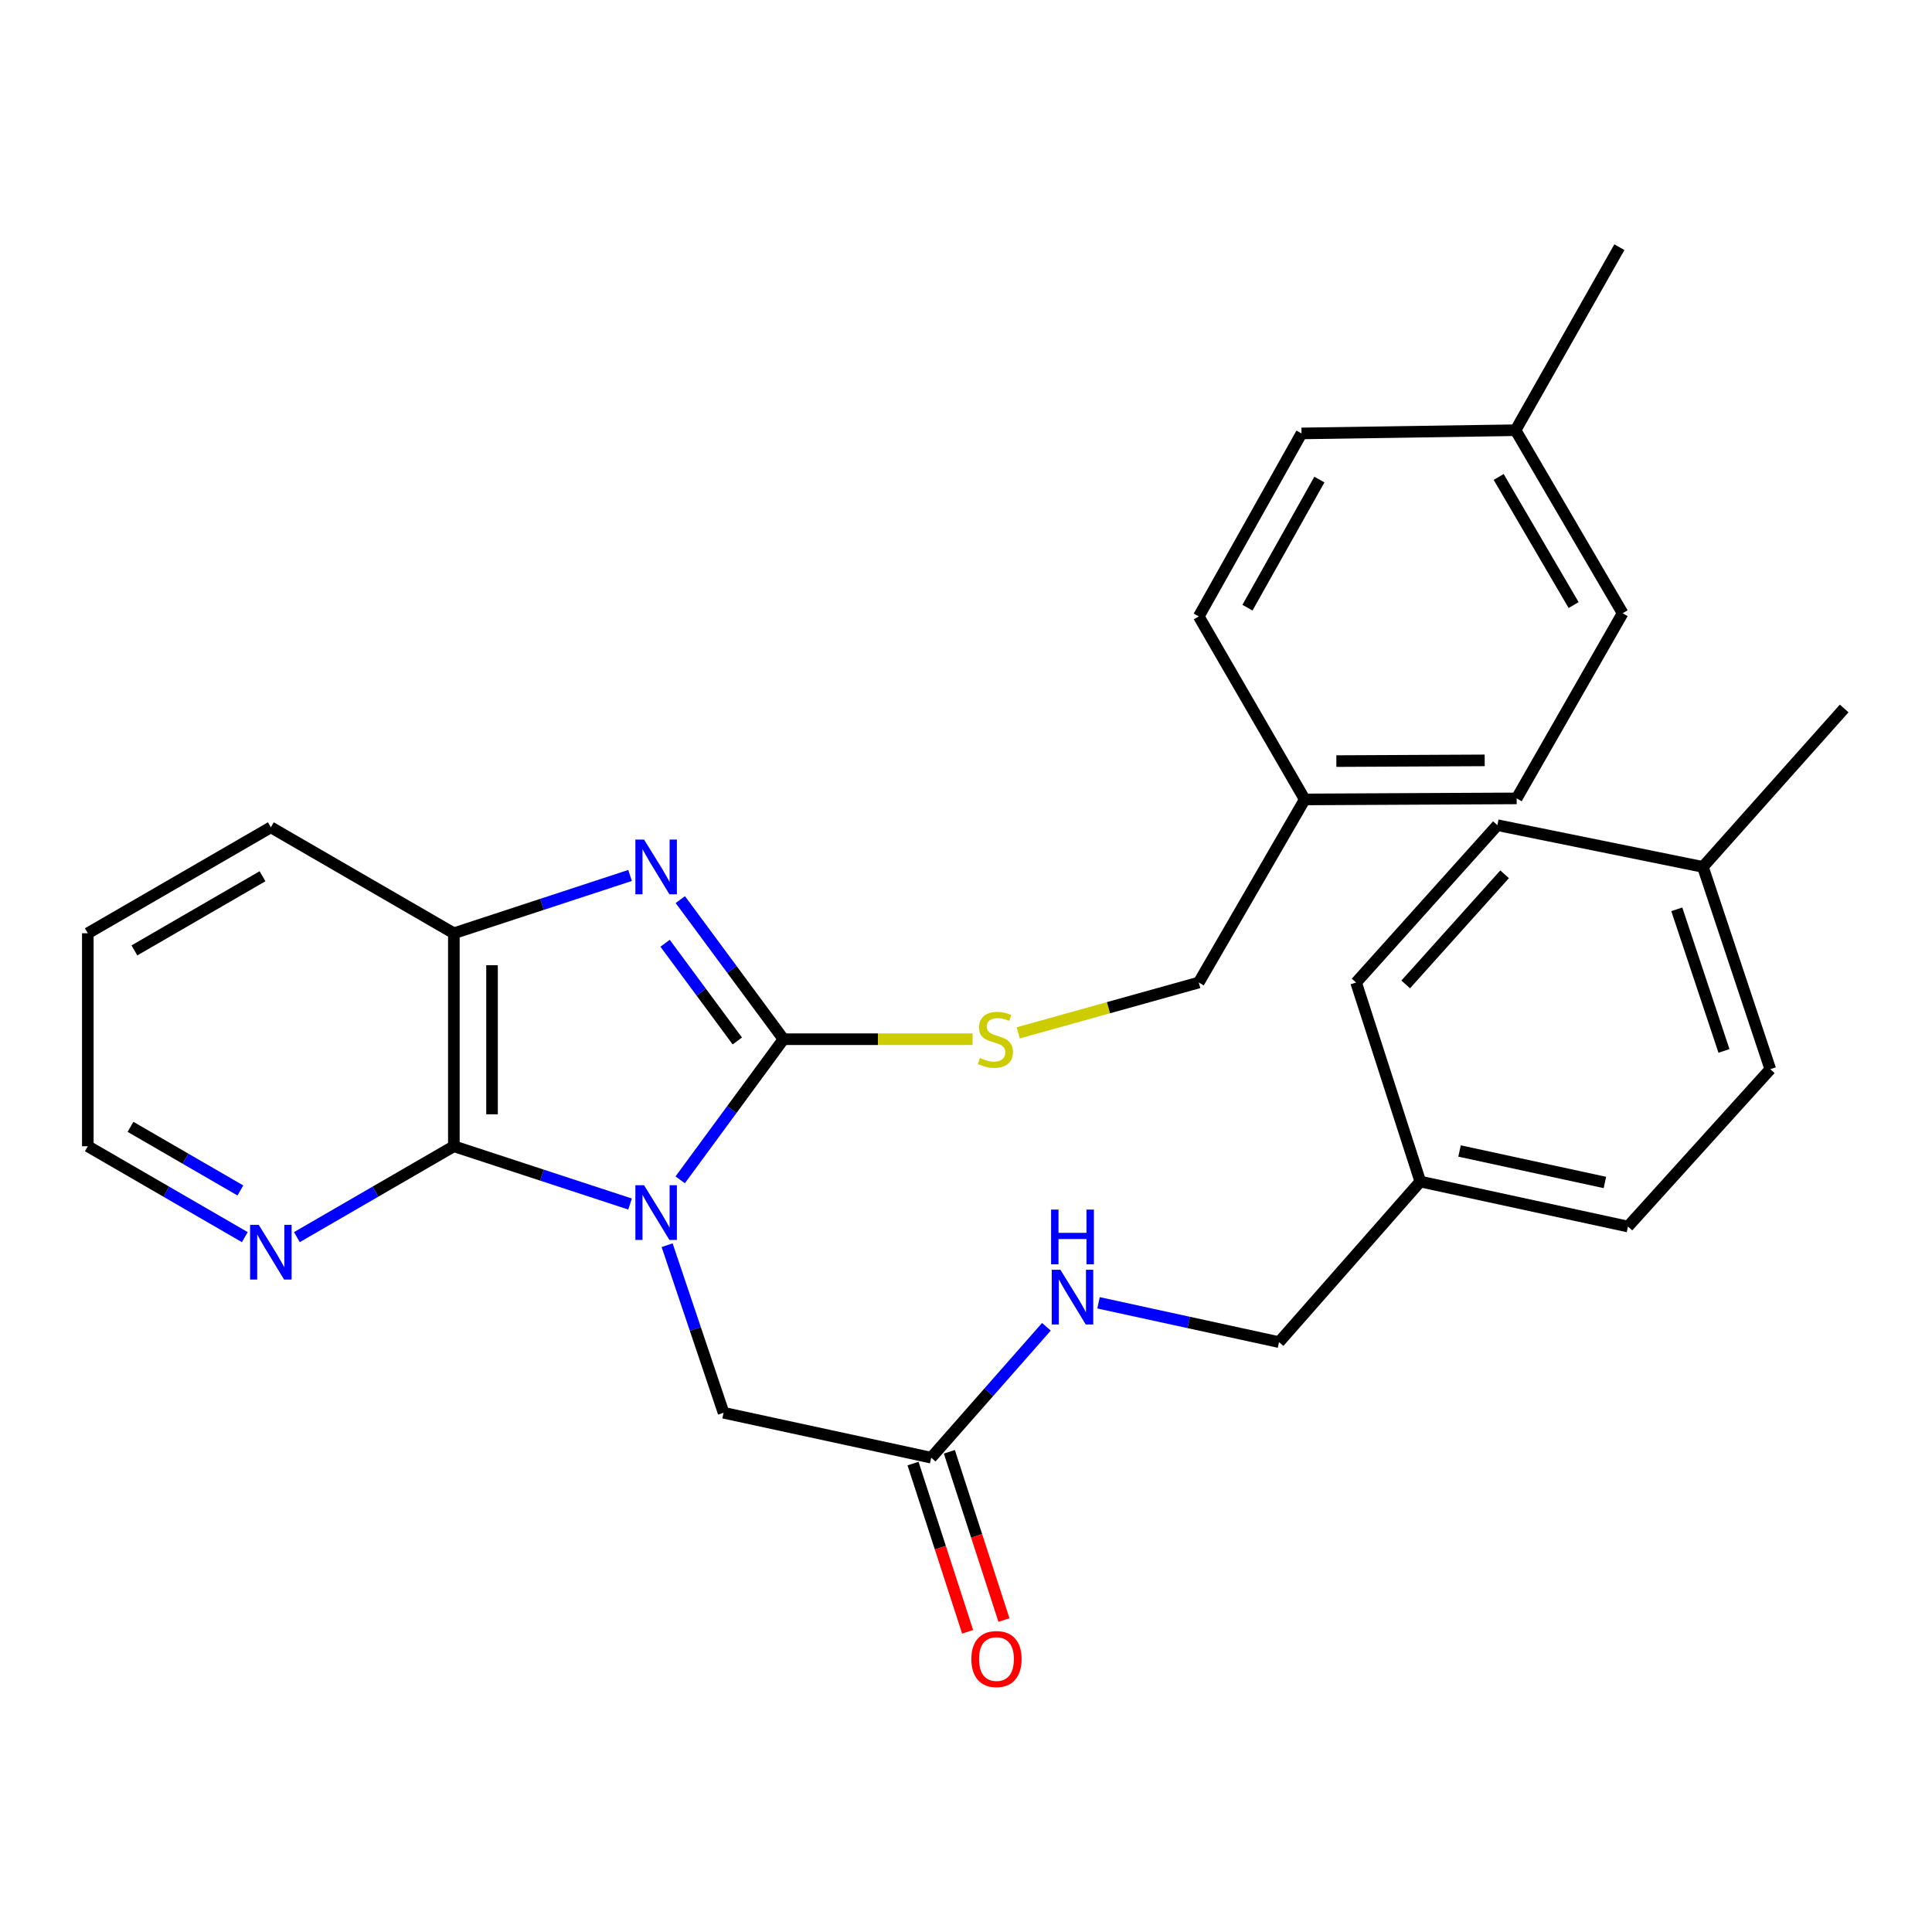 <?xml version='1.0' encoding='iso-8859-1'?>
<svg version='1.1' baseProfile='full'
              xmlns='http://www.w3.org/2000/svg'
                      xmlns:rdkit='http://www.rdkit.org/xml'
                      xmlns:xlink='http://www.w3.org/1999/xlink'
                  xml:space='preserve'
width='1000px' height='1000px' viewBox='0 0 1000 1000'>
<!-- END OF HEADER -->
<rect style='opacity:1.0;fill:#FFFFFF;stroke:none' width='1000' height='1000' x='0' y='0'> </rect>
<path class='bond-0' d='M 352.063,610.681 L 378.802,574.289' style='fill:none;fill-rule:evenodd;stroke:#0000FF;stroke-width:6px;stroke-linecap:butt;stroke-linejoin:miter;stroke-opacity:1' />
<path class='bond-0' d='M 378.802,574.289 L 405.54,537.897' style='fill:none;fill-rule:evenodd;stroke:#000000;stroke-width:6px;stroke-linecap:butt;stroke-linejoin:miter;stroke-opacity:1' />
<path class='bond-2' d='M 326.119,623.2 L 280.516,608.247' style='fill:none;fill-rule:evenodd;stroke:#0000FF;stroke-width:6px;stroke-linecap:butt;stroke-linejoin:miter;stroke-opacity:1' />
<path class='bond-2' d='M 280.516,608.247 L 234.912,593.295' style='fill:none;fill-rule:evenodd;stroke:#000000;stroke-width:6px;stroke-linecap:butt;stroke-linejoin:miter;stroke-opacity:1' />
<path class='bond-4' d='M 345.304,644.518 L 359.91,687.879' style='fill:none;fill-rule:evenodd;stroke:#0000FF;stroke-width:6px;stroke-linecap:butt;stroke-linejoin:miter;stroke-opacity:1' />
<path class='bond-4' d='M 359.91,687.879 L 374.515,731.24' style='fill:none;fill-rule:evenodd;stroke:#000000;stroke-width:6px;stroke-linecap:butt;stroke-linejoin:miter;stroke-opacity:1' />
<path class='bond-1' d='M 405.54,537.897 L 378.835,501.768' style='fill:none;fill-rule:evenodd;stroke:#000000;stroke-width:6px;stroke-linecap:butt;stroke-linejoin:miter;stroke-opacity:1' />
<path class='bond-1' d='M 378.835,501.768 L 352.13,465.64' style='fill:none;fill-rule:evenodd;stroke:#0000FF;stroke-width:6px;stroke-linecap:butt;stroke-linejoin:miter;stroke-opacity:1' />
<path class='bond-1' d='M 381.638,538.805 L 362.944,513.515' style='fill:none;fill-rule:evenodd;stroke:#000000;stroke-width:6px;stroke-linecap:butt;stroke-linejoin:miter;stroke-opacity:1' />
<path class='bond-1' d='M 362.944,513.515 L 344.25,488.225' style='fill:none;fill-rule:evenodd;stroke:#0000FF;stroke-width:6px;stroke-linecap:butt;stroke-linejoin:miter;stroke-opacity:1' />
<path class='bond-5' d='M 405.54,537.897 L 454.473,537.897' style='fill:none;fill-rule:evenodd;stroke:#000000;stroke-width:6px;stroke-linecap:butt;stroke-linejoin:miter;stroke-opacity:1' />
<path class='bond-5' d='M 454.473,537.897 L 503.405,537.897' style='fill:none;fill-rule:evenodd;stroke:#CCCC00;stroke-width:6px;stroke-linecap:butt;stroke-linejoin:miter;stroke-opacity:1' />
<path class='bond-29' d='M 326.119,453.134 L 280.515,468.097' style='fill:none;fill-rule:evenodd;stroke:#0000FF;stroke-width:6px;stroke-linecap:butt;stroke-linejoin:miter;stroke-opacity:1' />
<path class='bond-29' d='M 280.515,468.097 L 234.912,483.059' style='fill:none;fill-rule:evenodd;stroke:#000000;stroke-width:6px;stroke-linecap:butt;stroke-linejoin:miter;stroke-opacity:1' />
<path class='bond-3' d='M 234.912,593.295 L 234.912,483.059' style='fill:none;fill-rule:evenodd;stroke:#000000;stroke-width:6px;stroke-linecap:butt;stroke-linejoin:miter;stroke-opacity:1' />
<path class='bond-3' d='M 254.673,576.759 L 254.673,499.594' style='fill:none;fill-rule:evenodd;stroke:#000000;stroke-width:6px;stroke-linecap:butt;stroke-linejoin:miter;stroke-opacity:1' />
<path class='bond-7' d='M 234.912,593.295 L 194.288,616.817' style='fill:none;fill-rule:evenodd;stroke:#000000;stroke-width:6px;stroke-linecap:butt;stroke-linejoin:miter;stroke-opacity:1' />
<path class='bond-7' d='M 194.288,616.817 L 153.665,640.34' style='fill:none;fill-rule:evenodd;stroke:#0000FF;stroke-width:6px;stroke-linecap:butt;stroke-linejoin:miter;stroke-opacity:1' />
<path class='bond-24' d='M 234.912,483.059 L 140.189,428.21' style='fill:none;fill-rule:evenodd;stroke:#000000;stroke-width:6px;stroke-linecap:butt;stroke-linejoin:miter;stroke-opacity:1' />
<path class='bond-6' d='M 374.515,731.24 L 481.984,754.493' style='fill:none;fill-rule:evenodd;stroke:#000000;stroke-width:6px;stroke-linecap:butt;stroke-linejoin:miter;stroke-opacity:1' />
<path class='bond-10' d='M 527.039,534.604 L 573.759,521.577' style='fill:none;fill-rule:evenodd;stroke:#CCCC00;stroke-width:6px;stroke-linecap:butt;stroke-linejoin:miter;stroke-opacity:1' />
<path class='bond-10' d='M 573.759,521.577 L 620.479,508.551' style='fill:none;fill-rule:evenodd;stroke:#000000;stroke-width:6px;stroke-linecap:butt;stroke-linejoin:miter;stroke-opacity:1' />
<path class='bond-8' d='M 481.984,754.493 L 511.8,720.618' style='fill:none;fill-rule:evenodd;stroke:#000000;stroke-width:6px;stroke-linecap:butt;stroke-linejoin:miter;stroke-opacity:1' />
<path class='bond-8' d='M 511.8,720.618 L 541.616,686.743' style='fill:none;fill-rule:evenodd;stroke:#0000FF;stroke-width:6px;stroke-linecap:butt;stroke-linejoin:miter;stroke-opacity:1' />
<path class='bond-9' d='M 472.586,757.542 L 486.715,801.085' style='fill:none;fill-rule:evenodd;stroke:#000000;stroke-width:6px;stroke-linecap:butt;stroke-linejoin:miter;stroke-opacity:1' />
<path class='bond-9' d='M 486.715,801.085 L 500.843,844.628' style='fill:none;fill-rule:evenodd;stroke:#FF0000;stroke-width:6px;stroke-linecap:butt;stroke-linejoin:miter;stroke-opacity:1' />
<path class='bond-9' d='M 491.383,751.443 L 505.511,794.986' style='fill:none;fill-rule:evenodd;stroke:#000000;stroke-width:6px;stroke-linecap:butt;stroke-linejoin:miter;stroke-opacity:1' />
<path class='bond-9' d='M 505.511,794.986 L 519.64,838.529' style='fill:none;fill-rule:evenodd;stroke:#FF0000;stroke-width:6px;stroke-linecap:butt;stroke-linejoin:miter;stroke-opacity:1' />
<path class='bond-25' d='M 126.712,640.341 L 86.083,616.818' style='fill:none;fill-rule:evenodd;stroke:#0000FF;stroke-width:6px;stroke-linecap:butt;stroke-linejoin:miter;stroke-opacity:1' />
<path class='bond-25' d='M 86.083,616.818 L 45.455,593.295' style='fill:none;fill-rule:evenodd;stroke:#000000;stroke-width:6px;stroke-linecap:butt;stroke-linejoin:miter;stroke-opacity:1' />
<path class='bond-25' d='M 124.425,616.182 L 95.985,599.716' style='fill:none;fill-rule:evenodd;stroke:#0000FF;stroke-width:6px;stroke-linecap:butt;stroke-linejoin:miter;stroke-opacity:1' />
<path class='bond-25' d='M 95.985,599.716 L 67.545,583.25' style='fill:none;fill-rule:evenodd;stroke:#000000;stroke-width:6px;stroke-linecap:butt;stroke-linejoin:miter;stroke-opacity:1' />
<path class='bond-11' d='M 568.599,674.331 L 615.316,684.506' style='fill:none;fill-rule:evenodd;stroke:#0000FF;stroke-width:6px;stroke-linecap:butt;stroke-linejoin:miter;stroke-opacity:1' />
<path class='bond-11' d='M 615.316,684.506 L 662.033,694.682' style='fill:none;fill-rule:evenodd;stroke:#000000;stroke-width:6px;stroke-linecap:butt;stroke-linejoin:miter;stroke-opacity:1' />
<path class='bond-12' d='M 620.479,508.551 L 675.339,413.784' style='fill:none;fill-rule:evenodd;stroke:#000000;stroke-width:6px;stroke-linecap:butt;stroke-linejoin:miter;stroke-opacity:1' />
<path class='bond-13' d='M 662.033,694.682 L 735.15,611.574' style='fill:none;fill-rule:evenodd;stroke:#000000;stroke-width:6px;stroke-linecap:butt;stroke-linejoin:miter;stroke-opacity:1' />
<path class='bond-16' d='M 675.339,413.784 L 620.479,319.072' style='fill:none;fill-rule:evenodd;stroke:#000000;stroke-width:6px;stroke-linecap:butt;stroke-linejoin:miter;stroke-opacity:1' />
<path class='bond-19' d='M 675.339,413.784 L 785.025,413.246' style='fill:none;fill-rule:evenodd;stroke:#000000;stroke-width:6px;stroke-linecap:butt;stroke-linejoin:miter;stroke-opacity:1' />
<path class='bond-19' d='M 691.695,393.942 L 768.476,393.566' style='fill:none;fill-rule:evenodd;stroke:#000000;stroke-width:6px;stroke-linecap:butt;stroke-linejoin:miter;stroke-opacity:1' />
<path class='bond-17' d='M 735.15,611.574 L 701.918,508.551' style='fill:none;fill-rule:evenodd;stroke:#000000;stroke-width:6px;stroke-linecap:butt;stroke-linejoin:miter;stroke-opacity:1' />
<path class='bond-18' d='M 735.15,611.574 L 842.63,634.849' style='fill:none;fill-rule:evenodd;stroke:#000000;stroke-width:6px;stroke-linecap:butt;stroke-linejoin:miter;stroke-opacity:1' />
<path class='bond-18' d='M 755.454,595.751 L 830.69,612.044' style='fill:none;fill-rule:evenodd;stroke:#000000;stroke-width:6px;stroke-linecap:butt;stroke-linejoin:miter;stroke-opacity:1' />
<path class='bond-14' d='M 881.417,448.707 L 916.307,553.41' style='fill:none;fill-rule:evenodd;stroke:#000000;stroke-width:6px;stroke-linecap:butt;stroke-linejoin:miter;stroke-opacity:1' />
<path class='bond-14' d='M 867.903,470.66 L 892.326,543.951' style='fill:none;fill-rule:evenodd;stroke:#000000;stroke-width:6px;stroke-linecap:butt;stroke-linejoin:miter;stroke-opacity:1' />
<path class='bond-27' d='M 881.417,448.707 L 954.545,366.697' style='fill:none;fill-rule:evenodd;stroke:#000000;stroke-width:6px;stroke-linecap:butt;stroke-linejoin:miter;stroke-opacity:1' />
<path class='bond-32' d='M 881.417,448.707 L 775.046,427.112' style='fill:none;fill-rule:evenodd;stroke:#000000;stroke-width:6px;stroke-linecap:butt;stroke-linejoin:miter;stroke-opacity:1' />
<path class='bond-15' d='M 784.455,222.68 L 839.874,317.414' style='fill:none;fill-rule:evenodd;stroke:#000000;stroke-width:6px;stroke-linecap:butt;stroke-linejoin:miter;stroke-opacity:1' />
<path class='bond-15' d='M 775.71,246.869 L 814.504,313.183' style='fill:none;fill-rule:evenodd;stroke:#000000;stroke-width:6px;stroke-linecap:butt;stroke-linejoin:miter;stroke-opacity:1' />
<path class='bond-26' d='M 784.455,222.68 L 838.195,127.946' style='fill:none;fill-rule:evenodd;stroke:#000000;stroke-width:6px;stroke-linecap:butt;stroke-linejoin:miter;stroke-opacity:1' />
<path class='bond-31' d='M 784.455,222.68 L 673.659,224.338' style='fill:none;fill-rule:evenodd;stroke:#000000;stroke-width:6px;stroke-linecap:butt;stroke-linejoin:miter;stroke-opacity:1' />
<path class='bond-23' d='M 620.479,319.072 L 673.659,224.338' style='fill:none;fill-rule:evenodd;stroke:#000000;stroke-width:6px;stroke-linecap:butt;stroke-linejoin:miter;stroke-opacity:1' />
<path class='bond-23' d='M 645.688,314.535 L 682.914,248.222' style='fill:none;fill-rule:evenodd;stroke:#000000;stroke-width:6px;stroke-linecap:butt;stroke-linejoin:miter;stroke-opacity:1' />
<path class='bond-22' d='M 701.918,508.551 L 775.046,427.112' style='fill:none;fill-rule:evenodd;stroke:#000000;stroke-width:6px;stroke-linecap:butt;stroke-linejoin:miter;stroke-opacity:1' />
<path class='bond-22' d='M 727.59,509.538 L 778.78,452.531' style='fill:none;fill-rule:evenodd;stroke:#000000;stroke-width:6px;stroke-linecap:butt;stroke-linejoin:miter;stroke-opacity:1' />
<path class='bond-21' d='M 842.63,634.849 L 916.307,553.41' style='fill:none;fill-rule:evenodd;stroke:#000000;stroke-width:6px;stroke-linecap:butt;stroke-linejoin:miter;stroke-opacity:1' />
<path class='bond-20' d='M 785.025,413.246 L 839.874,317.414' style='fill:none;fill-rule:evenodd;stroke:#000000;stroke-width:6px;stroke-linecap:butt;stroke-linejoin:miter;stroke-opacity:1' />
<path class='bond-30' d='M 140.189,428.21 L 45.455,483.059' style='fill:none;fill-rule:evenodd;stroke:#000000;stroke-width:6px;stroke-linecap:butt;stroke-linejoin:miter;stroke-opacity:1' />
<path class='bond-30' d='M 135.88,453.539 L 69.566,491.933' style='fill:none;fill-rule:evenodd;stroke:#000000;stroke-width:6px;stroke-linecap:butt;stroke-linejoin:miter;stroke-opacity:1' />
<path class='bond-28' d='M 45.455,593.295 L 45.455,483.059' style='fill:none;fill-rule:evenodd;stroke:#000000;stroke-width:6px;stroke-linecap:butt;stroke-linejoin:miter;stroke-opacity:1' />
<path  class='atom-0' d='M 333.354 613.465
L 342.634 628.465
Q 343.554 629.945, 345.034 632.625
Q 346.514 635.305, 346.594 635.465
L 346.594 613.465
L 350.354 613.465
L 350.354 641.785
L 346.474 641.785
L 336.514 625.385
Q 335.354 623.465, 334.114 621.265
Q 332.914 619.065, 332.554 618.385
L 332.554 641.785
L 328.874 641.785
L 328.874 613.465
L 333.354 613.465
' fill='#0000FF'/>
<path  class='atom-2' d='M 333.354 434.547
L 342.634 449.547
Q 343.554 451.027, 345.034 453.707
Q 346.514 456.387, 346.594 456.547
L 346.594 434.547
L 350.354 434.547
L 350.354 462.867
L 346.474 462.867
L 336.514 446.467
Q 335.354 444.547, 334.114 442.347
Q 332.914 440.147, 332.554 439.467
L 332.554 462.867
L 328.874 462.867
L 328.874 434.547
L 333.354 434.547
' fill='#0000FF'/>
<path  class='atom-6' d='M 507.227 547.617
Q 507.547 547.737, 508.867 548.297
Q 510.187 548.857, 511.627 549.217
Q 513.107 549.537, 514.547 549.537
Q 517.227 549.537, 518.787 548.257
Q 520.347 546.937, 520.347 544.657
Q 520.347 543.097, 519.547 542.137
Q 518.787 541.177, 517.587 540.657
Q 516.387 540.137, 514.387 539.537
Q 511.867 538.777, 510.347 538.057
Q 508.867 537.337, 507.787 535.817
Q 506.747 534.297, 506.747 531.737
Q 506.747 528.177, 509.147 525.977
Q 511.587 523.777, 516.387 523.777
Q 519.667 523.777, 523.387 525.337
L 522.467 528.417
Q 519.067 527.017, 516.507 527.017
Q 513.747 527.017, 512.227 528.177
Q 510.707 529.297, 510.747 531.257
Q 510.747 532.777, 511.507 533.697
Q 512.307 534.617, 513.427 535.137
Q 514.587 535.657, 516.507 536.257
Q 519.067 537.057, 520.587 537.857
Q 522.107 538.657, 523.187 540.297
Q 524.307 541.897, 524.307 544.657
Q 524.307 548.577, 521.667 550.697
Q 519.067 552.777, 514.707 552.777
Q 512.187 552.777, 510.267 552.217
Q 508.387 551.697, 506.147 550.777
L 507.227 547.617
' fill='#CCCC00'/>
<path  class='atom-8' d='M 133.929 633.984
L 143.209 648.984
Q 144.129 650.464, 145.609 653.144
Q 147.089 655.824, 147.169 655.984
L 147.169 633.984
L 150.929 633.984
L 150.929 662.304
L 147.049 662.304
L 137.089 645.904
Q 135.929 643.984, 134.689 641.784
Q 133.489 639.584, 133.129 638.904
L 133.129 662.304
L 129.449 662.304
L 129.449 633.984
L 133.929 633.984
' fill='#0000FF'/>
<path  class='atom-9' d='M 548.863 657.236
L 558.143 672.236
Q 559.063 673.716, 560.543 676.396
Q 562.023 679.076, 562.103 679.236
L 562.103 657.236
L 565.863 657.236
L 565.863 685.556
L 561.983 685.556
L 552.023 669.156
Q 550.863 667.236, 549.623 665.036
Q 548.423 662.836, 548.063 662.156
L 548.063 685.556
L 544.383 685.556
L 544.383 657.236
L 548.863 657.236
' fill='#0000FF'/>
<path  class='atom-9' d='M 544.043 626.084
L 547.883 626.084
L 547.883 638.124
L 562.363 638.124
L 562.363 626.084
L 566.203 626.084
L 566.203 654.404
L 562.363 654.404
L 562.363 641.324
L 547.883 641.324
L 547.883 654.404
L 544.043 654.404
L 544.043 626.084
' fill='#0000FF'/>
<path  class='atom-10' d='M 502.776 858.716
Q 502.776 851.916, 506.136 848.116
Q 509.496 844.316, 515.776 844.316
Q 522.056 844.316, 525.416 848.116
Q 528.776 851.916, 528.776 858.716
Q 528.776 865.596, 525.376 869.516
Q 521.976 873.396, 515.776 873.396
Q 509.536 873.396, 506.136 869.516
Q 502.776 865.636, 502.776 858.716
M 515.776 870.196
Q 520.096 870.196, 522.416 867.316
Q 524.776 864.396, 524.776 858.716
Q 524.776 853.156, 522.416 850.356
Q 520.096 847.516, 515.776 847.516
Q 511.456 847.516, 509.096 850.316
Q 506.776 853.116, 506.776 858.716
Q 506.776 864.436, 509.096 867.316
Q 511.456 870.196, 515.776 870.196
' fill='#FF0000'/>
</svg>
